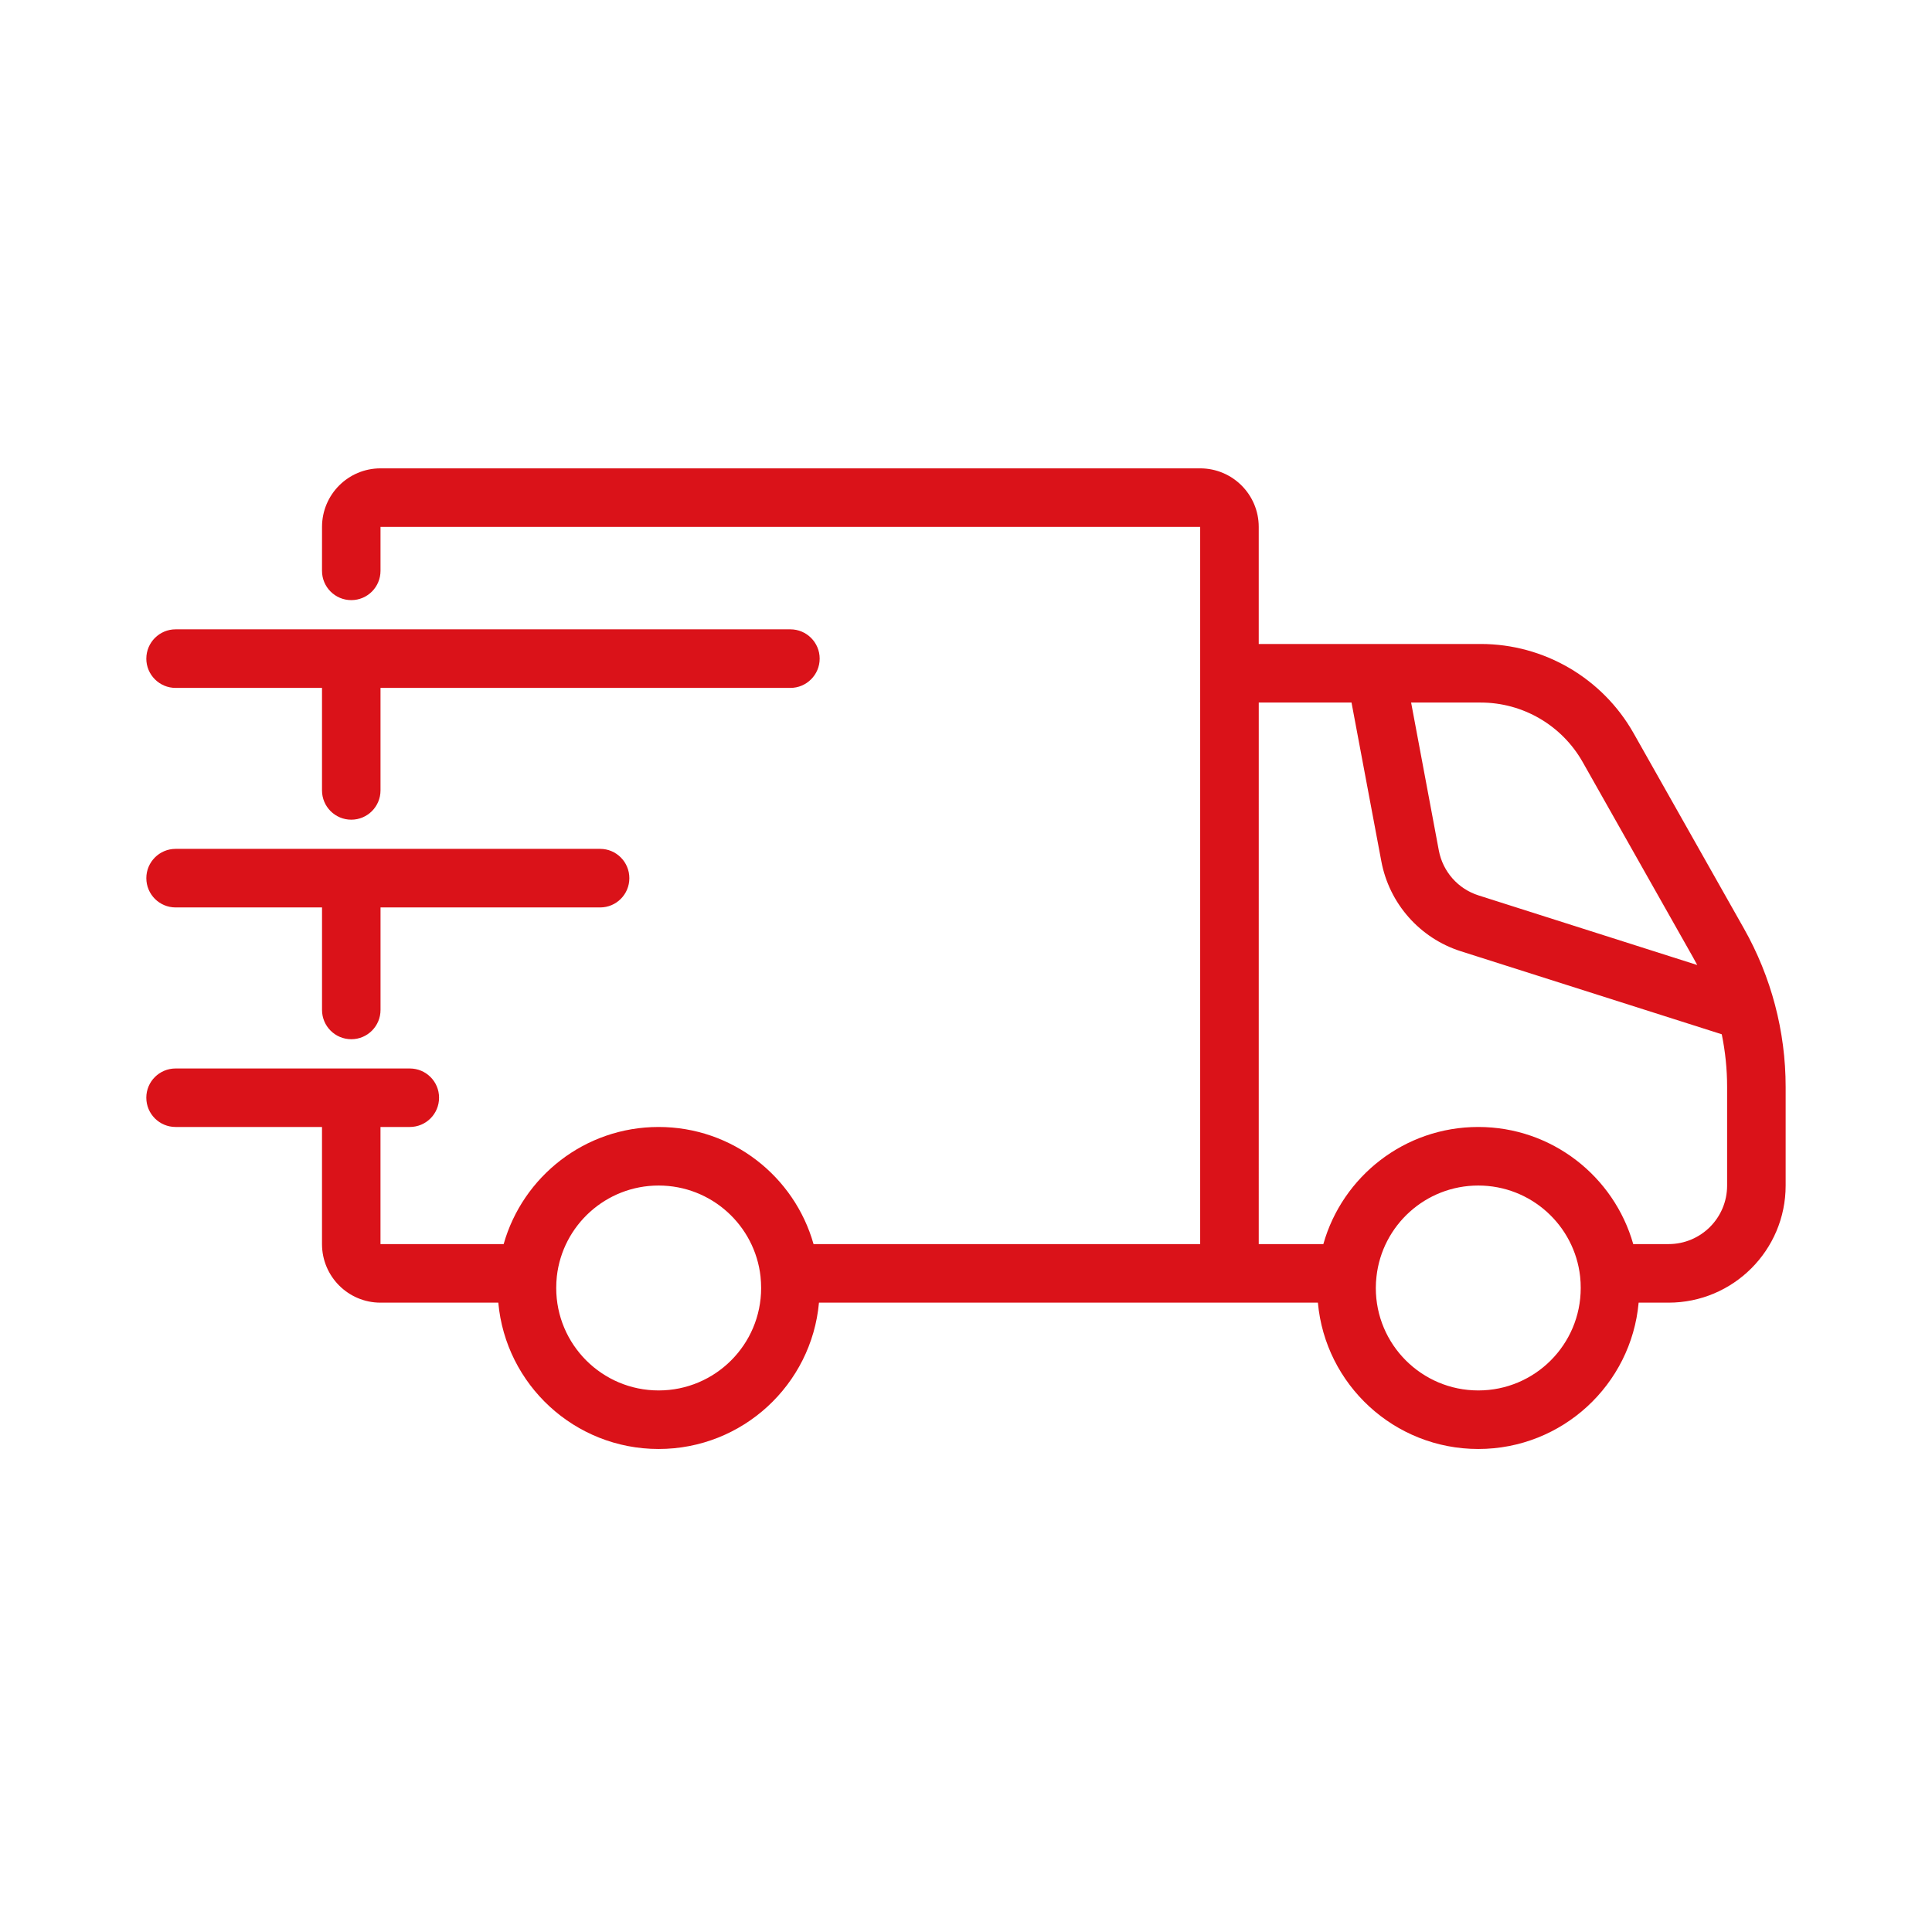 <?xml version="1.0" encoding="UTF-8"?> <svg xmlns="http://www.w3.org/2000/svg" viewBox="0 0 100 100" fill-rule="evenodd"><path d="m16.668 27.273c0-1.676 1.355-3.031 3.027-3.031h42.426c1.672 0 3.031 1.355 3.031 3.031v6.059h11.488c3.277 0 6.301 1.766 7.914 4.617l5.711 10.109c1.414 2.5 2.16 5.324 2.16 8.199v5.106c0 3.348-2.715 6.062-6.062 6.062h-1.547c-0.383 4.246-3.953 7.574-8.301 7.574s-7.918-3.328-8.301-7.574h-25.824c-0.383 4.246-3.953 7.574-8.301 7.574s-7.914-3.328-8.297-7.574h-6.098c-1.672 0-3.027-1.359-3.027-3.031v-6.062h-7.578c-0.836 0-1.516-0.676-1.516-1.516 0-0.836 0.68-1.512 1.516-1.512h12.121c0.84 0 1.516 0.676 1.516 1.512 0 0.84-0.676 1.516-1.516 1.516h-1.516v6.062h6.375c0.992-3.5 4.207-6.062 8.02-6.062 3.816 0 7.031 2.562 8.02 6.062h20.012v-37.121h-42.426v2.273c0 0.836-0.676 1.516-1.512 1.516-0.84 0-1.516-0.68-1.516-1.516zm48.484 37.121h3.344c0.988-3.5 4.203-6.062 8.02-6.062 3.812 0 7.027 2.562 8.02 6.062h1.828c1.676 0 3.031-1.355 3.031-3.031v-5.106c0-0.918-0.094-1.832-0.277-2.723l-13.504-4.297c-2.125-0.676-3.707-2.469-4.117-4.66l-1.543-8.215h-4.801zm7.887-28.031 1.434 7.656c0.207 1.098 0.996 1.992 2.059 2.328l11.316 3.602c-0.07-0.133-0.145-0.27-0.219-0.402l-5.711-10.105c-1.078-1.902-3.094-3.078-5.277-3.078zm-65.465-2.273c0-0.836 0.68-1.516 1.516-1.516h31.82c0.836 0 1.516 0.68 1.516 1.516 0 0.836-0.68 1.516-1.516 1.516h-21.215v5.305c0 0.836-0.676 1.516-1.512 1.516-0.84 0-1.516-0.68-1.516-1.516v-5.305h-7.578c-0.836 0-1.516-0.68-1.516-1.516zm0 11.363c0-0.836 0.68-1.516 1.516-1.516h21.973c0.836 0 1.512 0.68 1.512 1.516 0 0.84-0.676 1.516-1.512 1.516h-11.367v5.305c0 0.836-0.676 1.516-1.512 1.516-0.84 0-1.516-0.68-1.516-1.516v-5.305h-7.578c-0.836 0-1.516-0.676-1.516-1.516zm26.516 15.91c-2.727 0-4.977 2.062-5.269 4.711-0.02 0.195-0.031 0.391-0.031 0.594 0 2.926 2.375 5.301 5.301 5.301 2.93 0 5.305-2.375 5.305-5.301 0-0.203-0.012-0.398-0.031-0.594-0.293-2.648-2.543-4.711-5.273-4.711zm42.426 0c-2.731 0-4.977 2.062-5.269 4.711-0.023 0.195-0.035 0.391-0.035 0.594 0 2.926 2.375 5.301 5.305 5.301s5.301-2.375 5.301-5.301c0-0.203-0.008-0.398-0.031-0.594-0.293-2.648-2.543-4.711-5.269-4.711z" fill-rule="evenodd" fill="#da1219"></path></svg> 